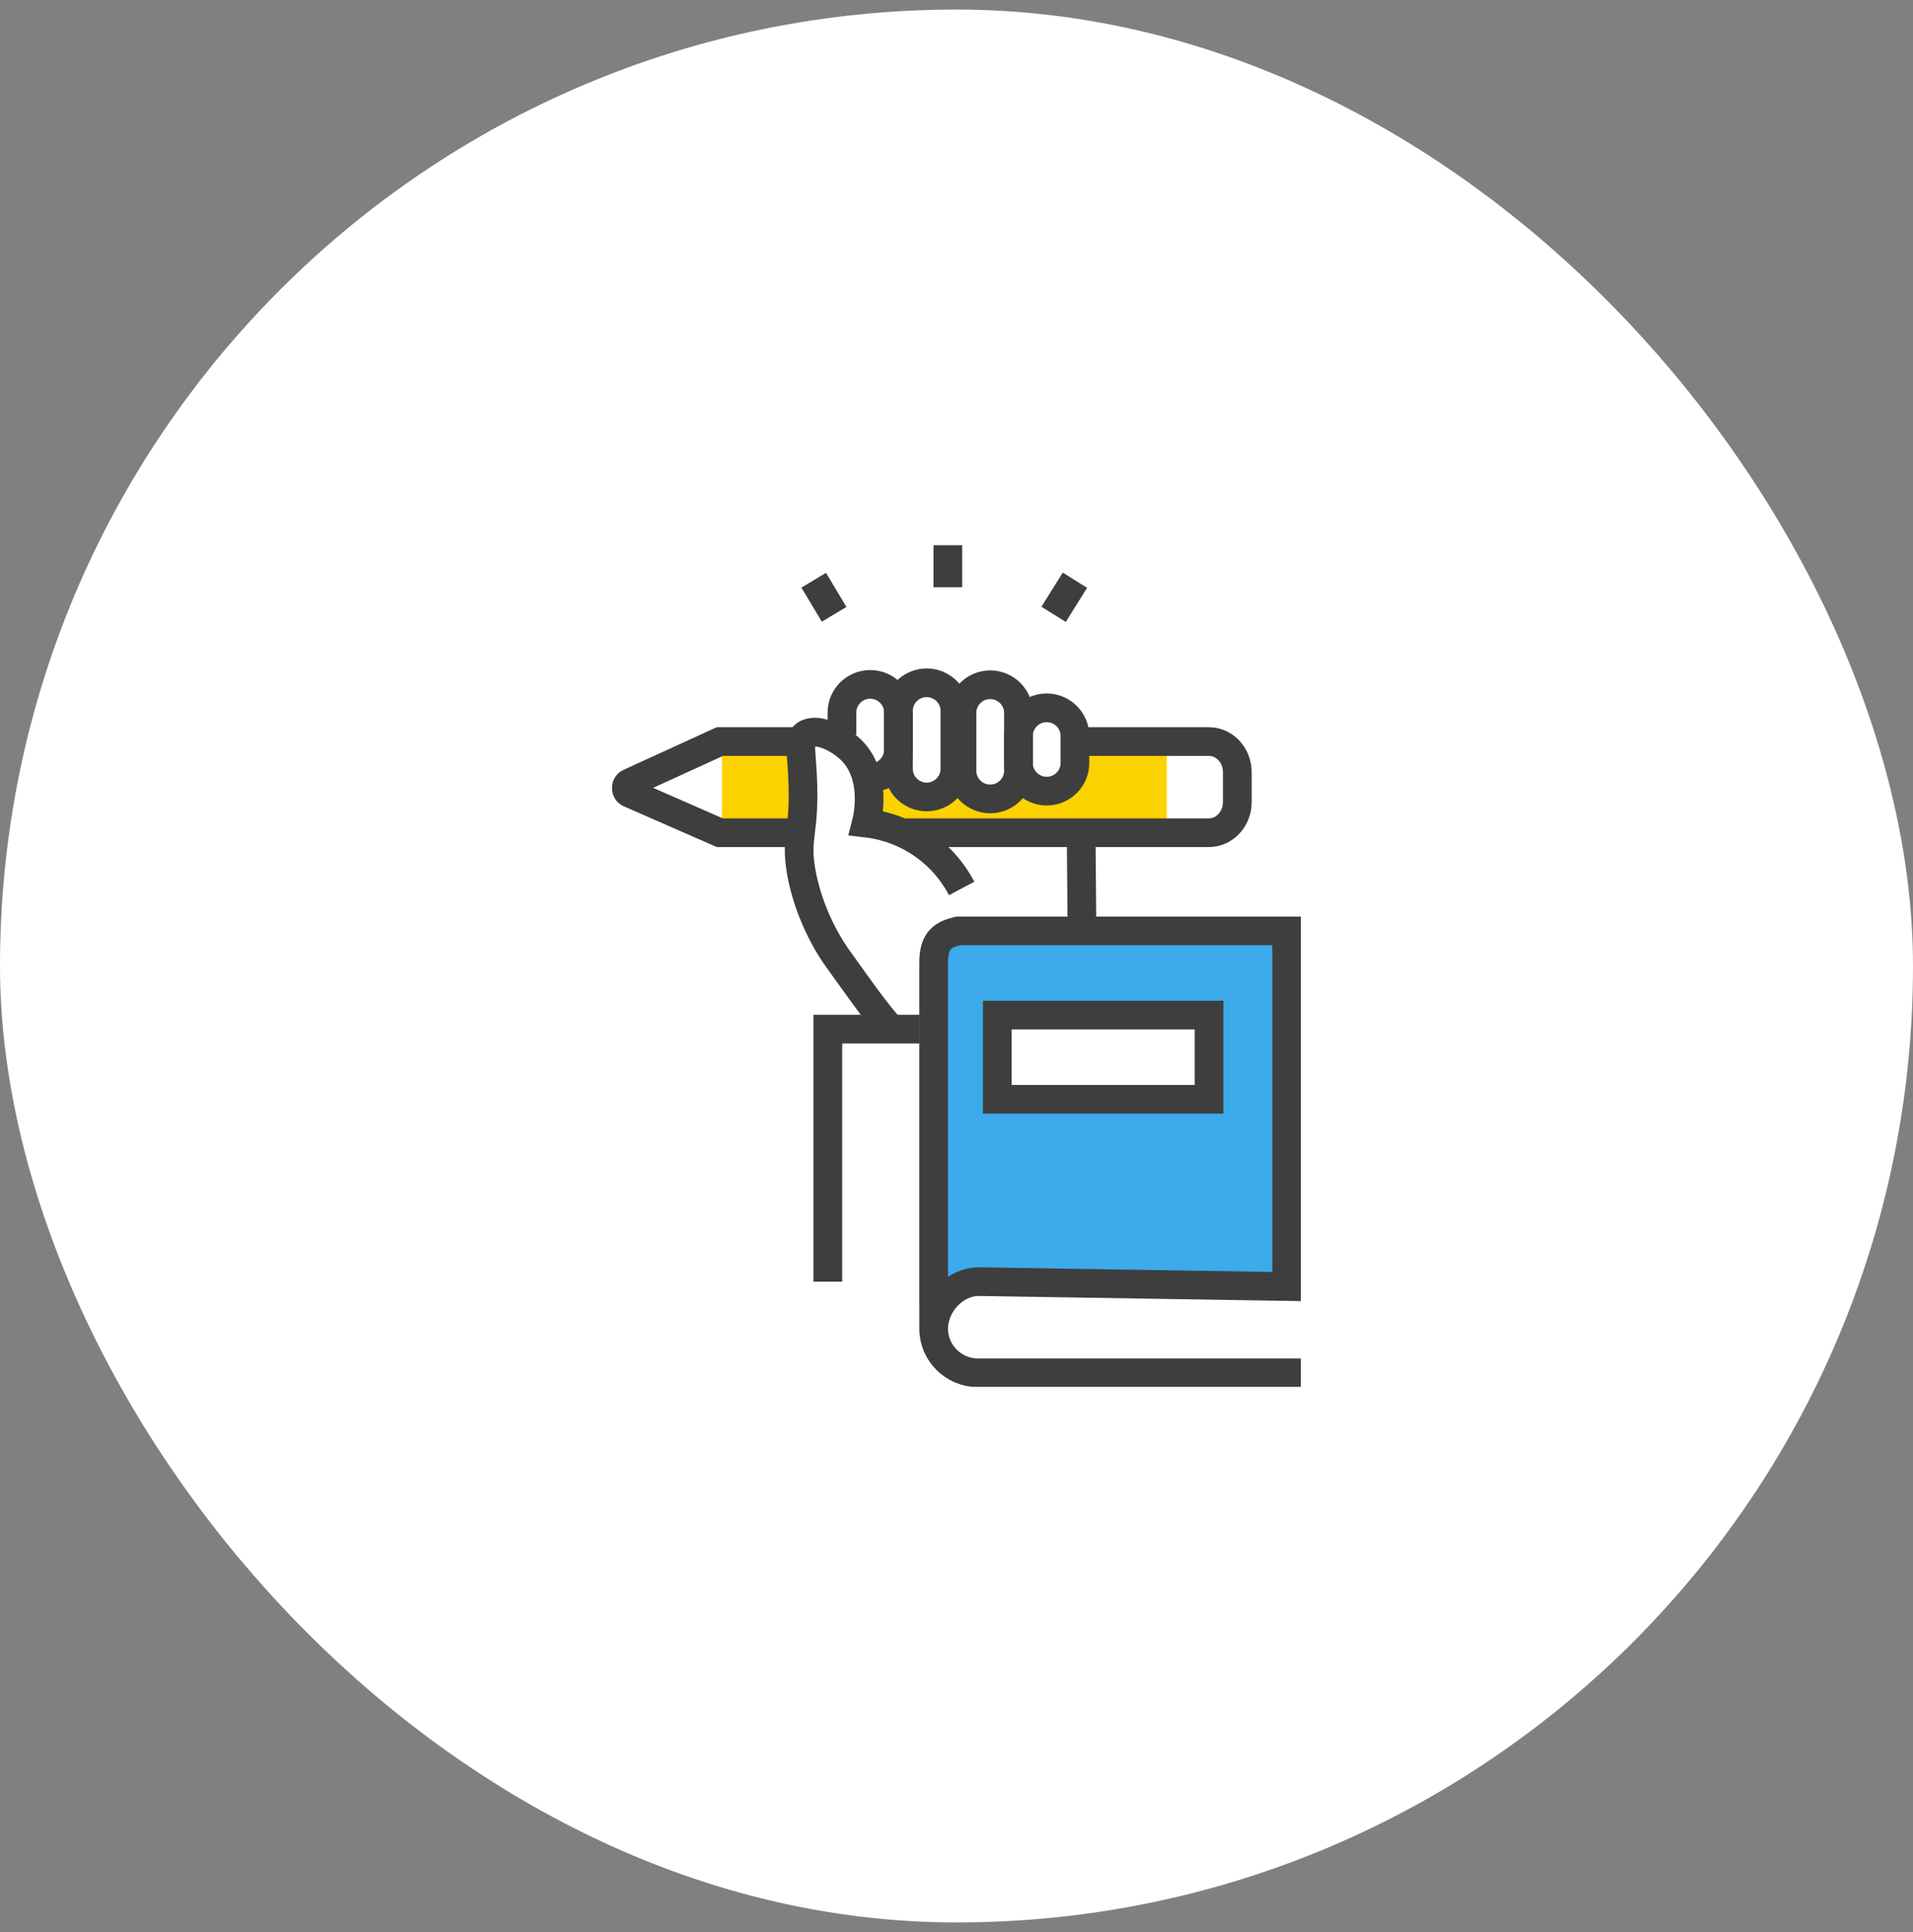 <svg width="100" height="101" viewBox="0 0 100 101" fill="none" xmlns="http://www.w3.org/2000/svg">
<rect x="0" y="0" width="100" height="101" fill="#808080" stroke="none"/>
<rect y="0.5" width="100" height="100" rx="50" fill="white"/>
<g clip-path="url(#clip0_329_151)">
<path d="M42.067 41.154C42.093 42.287 42.026 42.98 41.964 43.533H37.738V39.133H41.964C41.964 39.306 41.982 39.57 42.001 39.812C42.023 40.164 42.052 40.6 42.067 41.154Z" fill="#FCD200"/>
<path d="M56.35 39.133C56.405 39.383 56.357 39.658 56.154 39.94C55.715 40.549 55.637 41.055 54.999 41.513C54.645 41.77 54.165 41.685 53.803 41.513C53.648 41.44 53.534 41.315 53.431 41.179C53.36 41.256 53.287 41.322 53.202 41.37C52.803 41.59 52.275 41.733 51.822 41.792C51.261 41.861 50.7 41.799 50.224 41.473C50.194 41.451 50.157 41.418 50.12 41.377C49.474 41.817 48.666 42.001 47.924 41.641C47.153 41.267 47.419 40.461 46.548 40.512C46.212 40.534 45.873 40.695 45.529 40.75C45.533 41.04 45.515 41.333 45.492 41.612C45.419 42.47 45.647 42.987 45.972 43.537H60.989V39.137H56.35V39.133Z" fill="#FCD200"/>
<path d="M48.071 50.544V68.309C49.795 66.78 52.836 66.982 54.969 67.077C57.032 67.169 59.072 67.18 61.135 67.077C63.084 66.982 64.959 67.092 66.892 67.147V49.033H49.592C48.75 49.033 48.071 49.708 48.071 50.544ZM63.202 57.833H52.131V53.433H63.202V57.833Z" fill="#3CAAEB"/>
<path d="M41.429 43.533H37.628L32.904 41.462C32.682 41.366 32.682 41.033 32.9 40.93L37.628 38.767H41.798" stroke="#3E3E3E" stroke-width="1.5" stroke-miterlimit="10"/>
<path d="M56.191 38.767H63.192C64.015 38.767 64.679 39.485 64.679 40.369V41.931C64.679 42.815 64.011 43.533 63.192 43.533H47.334" stroke="#3E3E3E" stroke-width="1.5" stroke-miterlimit="10"/>
<path d="M56.56 48.667L56.512 43.167" stroke="#3E3E3E" stroke-width="1.5" stroke-miterlimit="10"/>
<path d="M44.013 38.4V37.245C44.013 36.438 44.677 35.778 45.489 35.778C46.301 35.778 46.965 36.438 46.965 37.245V39.199C46.965 40.006 46.301 40.666 45.489 40.666" stroke="#3E3E3E" stroke-width="1.5" stroke-miterlimit="10"/>
<path d="M49.917 37.161V40.197C49.917 41.003 49.253 41.663 48.441 41.663C47.629 41.663 46.965 41.003 46.965 40.197V37.161C46.965 36.354 47.629 35.694 48.441 35.694C49.253 35.694 49.917 36.354 49.917 37.161Z" stroke="#3E3E3E" stroke-width="1.5" stroke-miterlimit="10"/>
<path d="M53.239 37.263V40.299C53.239 41.106 52.574 41.766 51.762 41.766C50.95 41.766 50.286 41.106 50.286 40.299V37.263C50.286 36.457 50.95 35.797 51.762 35.797C52.574 35.797 53.239 36.457 53.239 37.263Z" stroke="#3E3E3E" stroke-width="1.5" stroke-miterlimit="10"/>
<path d="M56.191 38.47V39.892C56.191 40.699 55.526 41.359 54.714 41.359C53.903 41.359 53.238 40.699 53.238 39.892V38.47C53.238 37.663 53.903 37.003 54.714 37.003C55.526 37.003 56.191 37.663 56.191 38.47Z" stroke="#3E3E3E" stroke-width="1.5" stroke-miterlimit="10"/>
<path d="M46.596 53.8C45.858 53.067 44.485 51.061 43.857 50.203C43.71 50.001 43.156 49.235 42.658 48.098C42.101 46.826 41.916 45.777 41.876 45.535C41.58 43.79 42.038 43.555 41.972 41.069C41.927 39.328 41.687 38.715 42.097 38.411C42.643 38.008 43.843 38.55 44.518 39.232C45.865 40.596 45.348 42.771 45.282 43.027C45.861 43.093 46.95 43.302 48.083 44.039C49.349 44.864 49.995 45.924 50.271 46.445" stroke="#3E3E3E" stroke-width="1.5" stroke-miterlimit="10"/>
<path d="M48.072 53.8H43.274V67" stroke="#3E3E3E" stroke-width="1.5" stroke-miterlimit="10"/>
<path d="M67.999 71.767H51.123C49.85 71.767 48.806 70.733 48.806 69.464C48.806 68.195 49.898 67 51.175 67L67.258 67.257V48.667H50.079C49.326 48.85 48.85 49.11 48.806 50.192V69.567" stroke="#3E3E3E" stroke-width="1.5" stroke-miterlimit="10"/>
<path d="M63.202 53.067H52.131V57.467H63.202V53.067Z" stroke="#3E3E3E" stroke-width="1.5" stroke-miterlimit="10"/>
<path d="M49.548 28.5V30.7" stroke="#3E3E3E" stroke-width="1.5" stroke-miterlimit="10"/>
<path d="M42.536 30.333L43.603 32.115" stroke="#3E3E3E" stroke-width="1.5" stroke-miterlimit="10"/>
<path d="M56.191 30.333L55.076 32.115" stroke="#3E3E3E" stroke-width="1.5" stroke-miterlimit="10"/>
</g>
<defs>
<clipPath id="clip0_329_151">
<rect width="36" height="44" fill="white" transform="translate(32 28.5)"/>
</clipPath>
</defs>
</svg>
